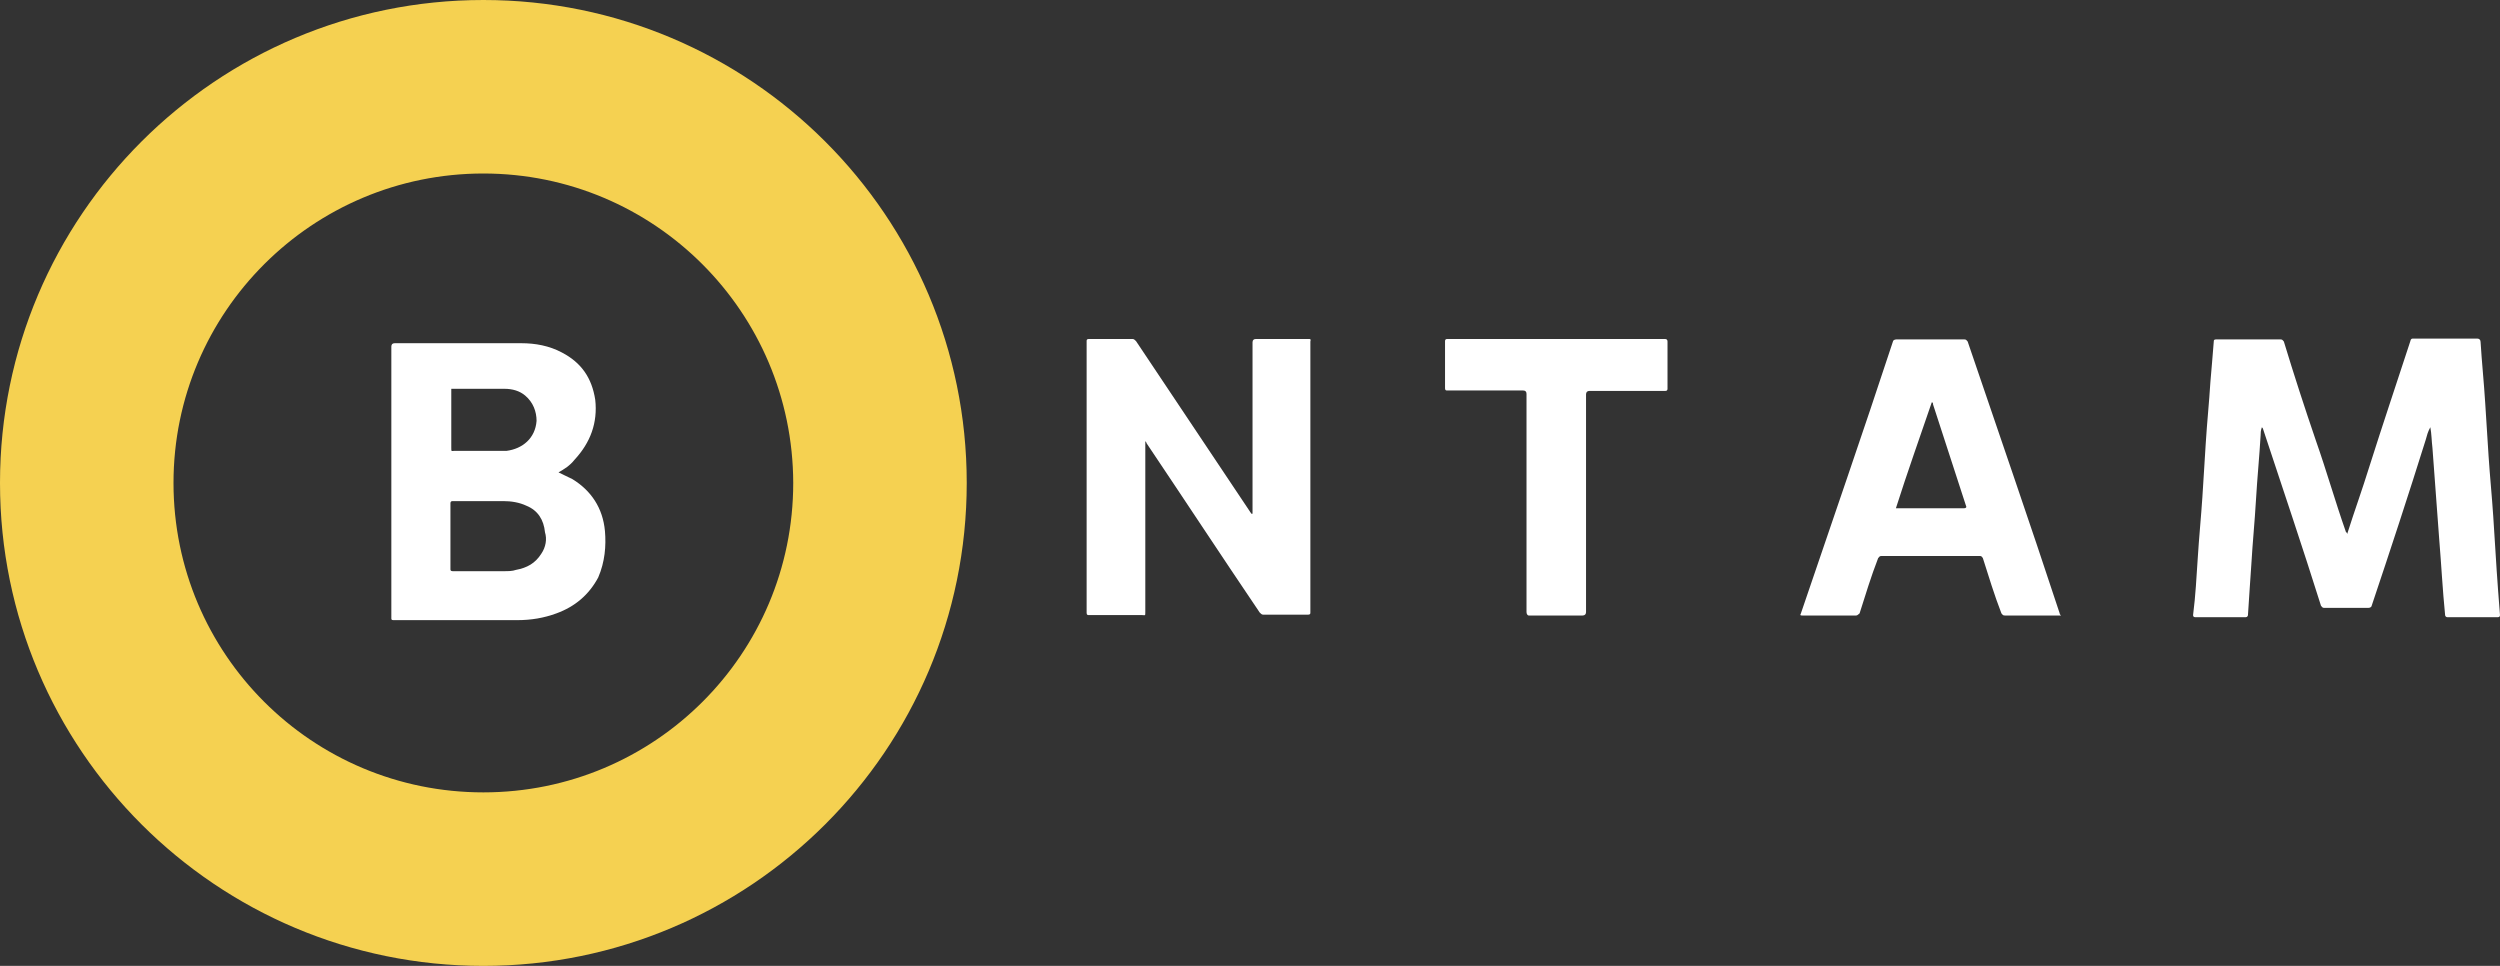 <?xml version="1.0" encoding="UTF-8"?><svg id="Layer_1" xmlns="http://www.w3.org/2000/svg" viewBox="0 0 592.2 228.8"><rect x="0" y="0" width="592.2" height="228.8" fill="#333333" stroke="none"/><defs><style>.cls-1{fill:#fff;}.cls-2{fill:#f5d151;fill-rule:evenodd;}</style></defs><path class="cls-2" d="m114.5,41.1c-40.5,0-73.4,32.8-73.4,73.3s32.8,73.3,73.4,73.3,73.4-32.8,73.4-73.3c-.1-40.5-32.9-73.3-73.4-73.3ZM0,114.4C0,51.2,51.3,0,114.5,0s114.5,51.2,114.5,114.4-51.3,114.4-114.5,114.4S0,177.6,0,114.4Z"/><path class="cls-1" d="m591.4,134.9c-.3-4.1-.5-8.5-.8-12.6-.3-4.6-.8-9.6-1.1-14.2-.3-4.1-.5-8.5-.8-12.6-.3-4.9-.8-9.6-1.1-14.5,0-.5-.3-.8-.8-.8h-15.3c-.3,0-.5.3-.5.5-3.3,10.1-6.6,19.9-9.8,30-1.6,5.2-3.5,10.4-5.2,15.8,0-.3-.3-.5-.3-.5-2.5-7.1-4.6-14.5-7.1-21.6-2.7-7.9-5.2-15.6-7.6-23.5-.3-.3-.3-.5-.8-.5h-15.3c-.5,0-.5.3-.5.5-.3,3.3-.5,6.6-.8,9.6-.3,4.9-.8,9.6-1.1,14.5-.3,4.4-.5,8.5-.8,12.8-.3,4.6-.8,9.6-1.1,14.5-.3,4.4-.5,8.7-1.1,13.4q0,.5.5.5h12c.3,0,.5-.3.5-.5.3-4.1.5-8.2.8-12,.3-5.2.8-10.1,1.1-15.3.3-5.2.8-10.1,1.1-15.3,0-.5,0-1.1.3-1.9q.3.3.3.5c4.6,13.9,9.3,27.8,13.7,41.8.3.3.3.5.8.5h10.4c.5,0,.8-.3.8-.5,4.4-13.1,8.7-26.2,12.8-39.3.3-1.1.5-1.9,1.1-3,.3,1.6.3,3.3.5,4.9.5,7.1,1.1,14.5,1.6,21.6.5,6,.8,12,1.4,18,0,.3.3.5.5.5h12q.5,0,.5-.5c-.3-4-.6-7.5-.8-10.8Z"/><path class="cls-1" d="m310.1,80.3h-12.6q-.8,0-.8.8v40.6h-.3c0-.3-.3-.3-.3-.5-9-13.4-18-27-27-40.4-.3-.3-.5-.5-.8-.5h-10.4c-.5,0-.5.3-.5.5v64.4c0,.5.3.5.5.5h12.6c.8,0,.8.3.8-.8v-40.4q.3.3.3.5c9,13.4,17.8,26.8,26.8,40.1.3.3.5.5.8.5h10.7c.5,0,.5-.3.5-.5v-64.2c.2-.6-.1-.6-.3-.6Z"/><path class="cls-1" d="m394.4,80.3h-51.6q-.5,0-.5.5v11.2c0,.5.3.5.5.5h18q.8,0,.8.8v51.7c0,.5.3.8.5.8h12.8c.5,0,.8-.3.8-.8v-51.6c0-.5.3-.8.8-.8h18q.5,0,.5-.5v-11.2q0-.6-.6-.6Z"/><path class="cls-1" d="m487.9,145.3c-7.1-21.6-14.5-42.9-21.8-64.4-.3-.3-.3-.5-.8-.5h-16.1c-.5,0-.8.3-.8.5-7.1,21.6-14.5,42.9-21.8,64.4-.3.5,0,.5.3.5h12.8c.3,0,.5-.3.8-.5,1.4-4.4,2.7-8.7,4.4-13.1.3-.3.3-.5.8-.5h23.2c.3,0,.5,0,.8.5,1.4,4.4,2.7,8.7,4.4,13.1.3.3.3.5.8.5h13.3c-.1-.2-.3-.2-.3-.5Zm-22.7-24.9h-16.1c2.7-8.5,5.7-16.9,8.5-25.1.3,0,.3.3.3.5,2.7,8.2,5.2,16.1,7.9,24.3-.1.1-.1.3-.6.3Z"/><path class="cls-1" d="m143.3,125.8c-.5-5.5-3.3-9.6-7.7-12.3-1.1-.5-2.2-1.1-3.3-1.6,1.4-.8,2.7-1.6,3.8-3,3.8-4.1,5.5-8.8,4.9-14.2-.8-5.2-3.3-8.8-7.9-11.2-3-1.6-6.3-2.2-9.6-2.2h-30q-.8,0-.8.8v64.3c0,.3,0,.5.5.5h29.3c3.3,0,6.3-.5,9.3-1.6,4.4-1.6,7.7-4.4,9.9-8.5,1.6-3.7,1.9-7.5,1.6-11Zm-36.1-33.7h12.3c1.9,0,3.6.5,4.9,1.6,1.9,1.6,2.7,3.8,2.7,6-.3,4.1-3.3,6.6-7.1,7.1h-12.3c-.8,0-.8.3-.8-.8v-13.9s.3,0,.3,0Zm21,39.1c-1.4,2.2-3.3,3.3-6,3.8-.8.3-1.9.3-2.7.3h-12.3c-.5,0-.5-.3-.5-.5v-15.6q0-.5.5-.5h12c1.9,0,3.8.3,5.5,1.1,2.7,1.1,4.1,3.3,4.4,6.3.5,1.6.2,3.5-.9,5.1Z"/></svg>